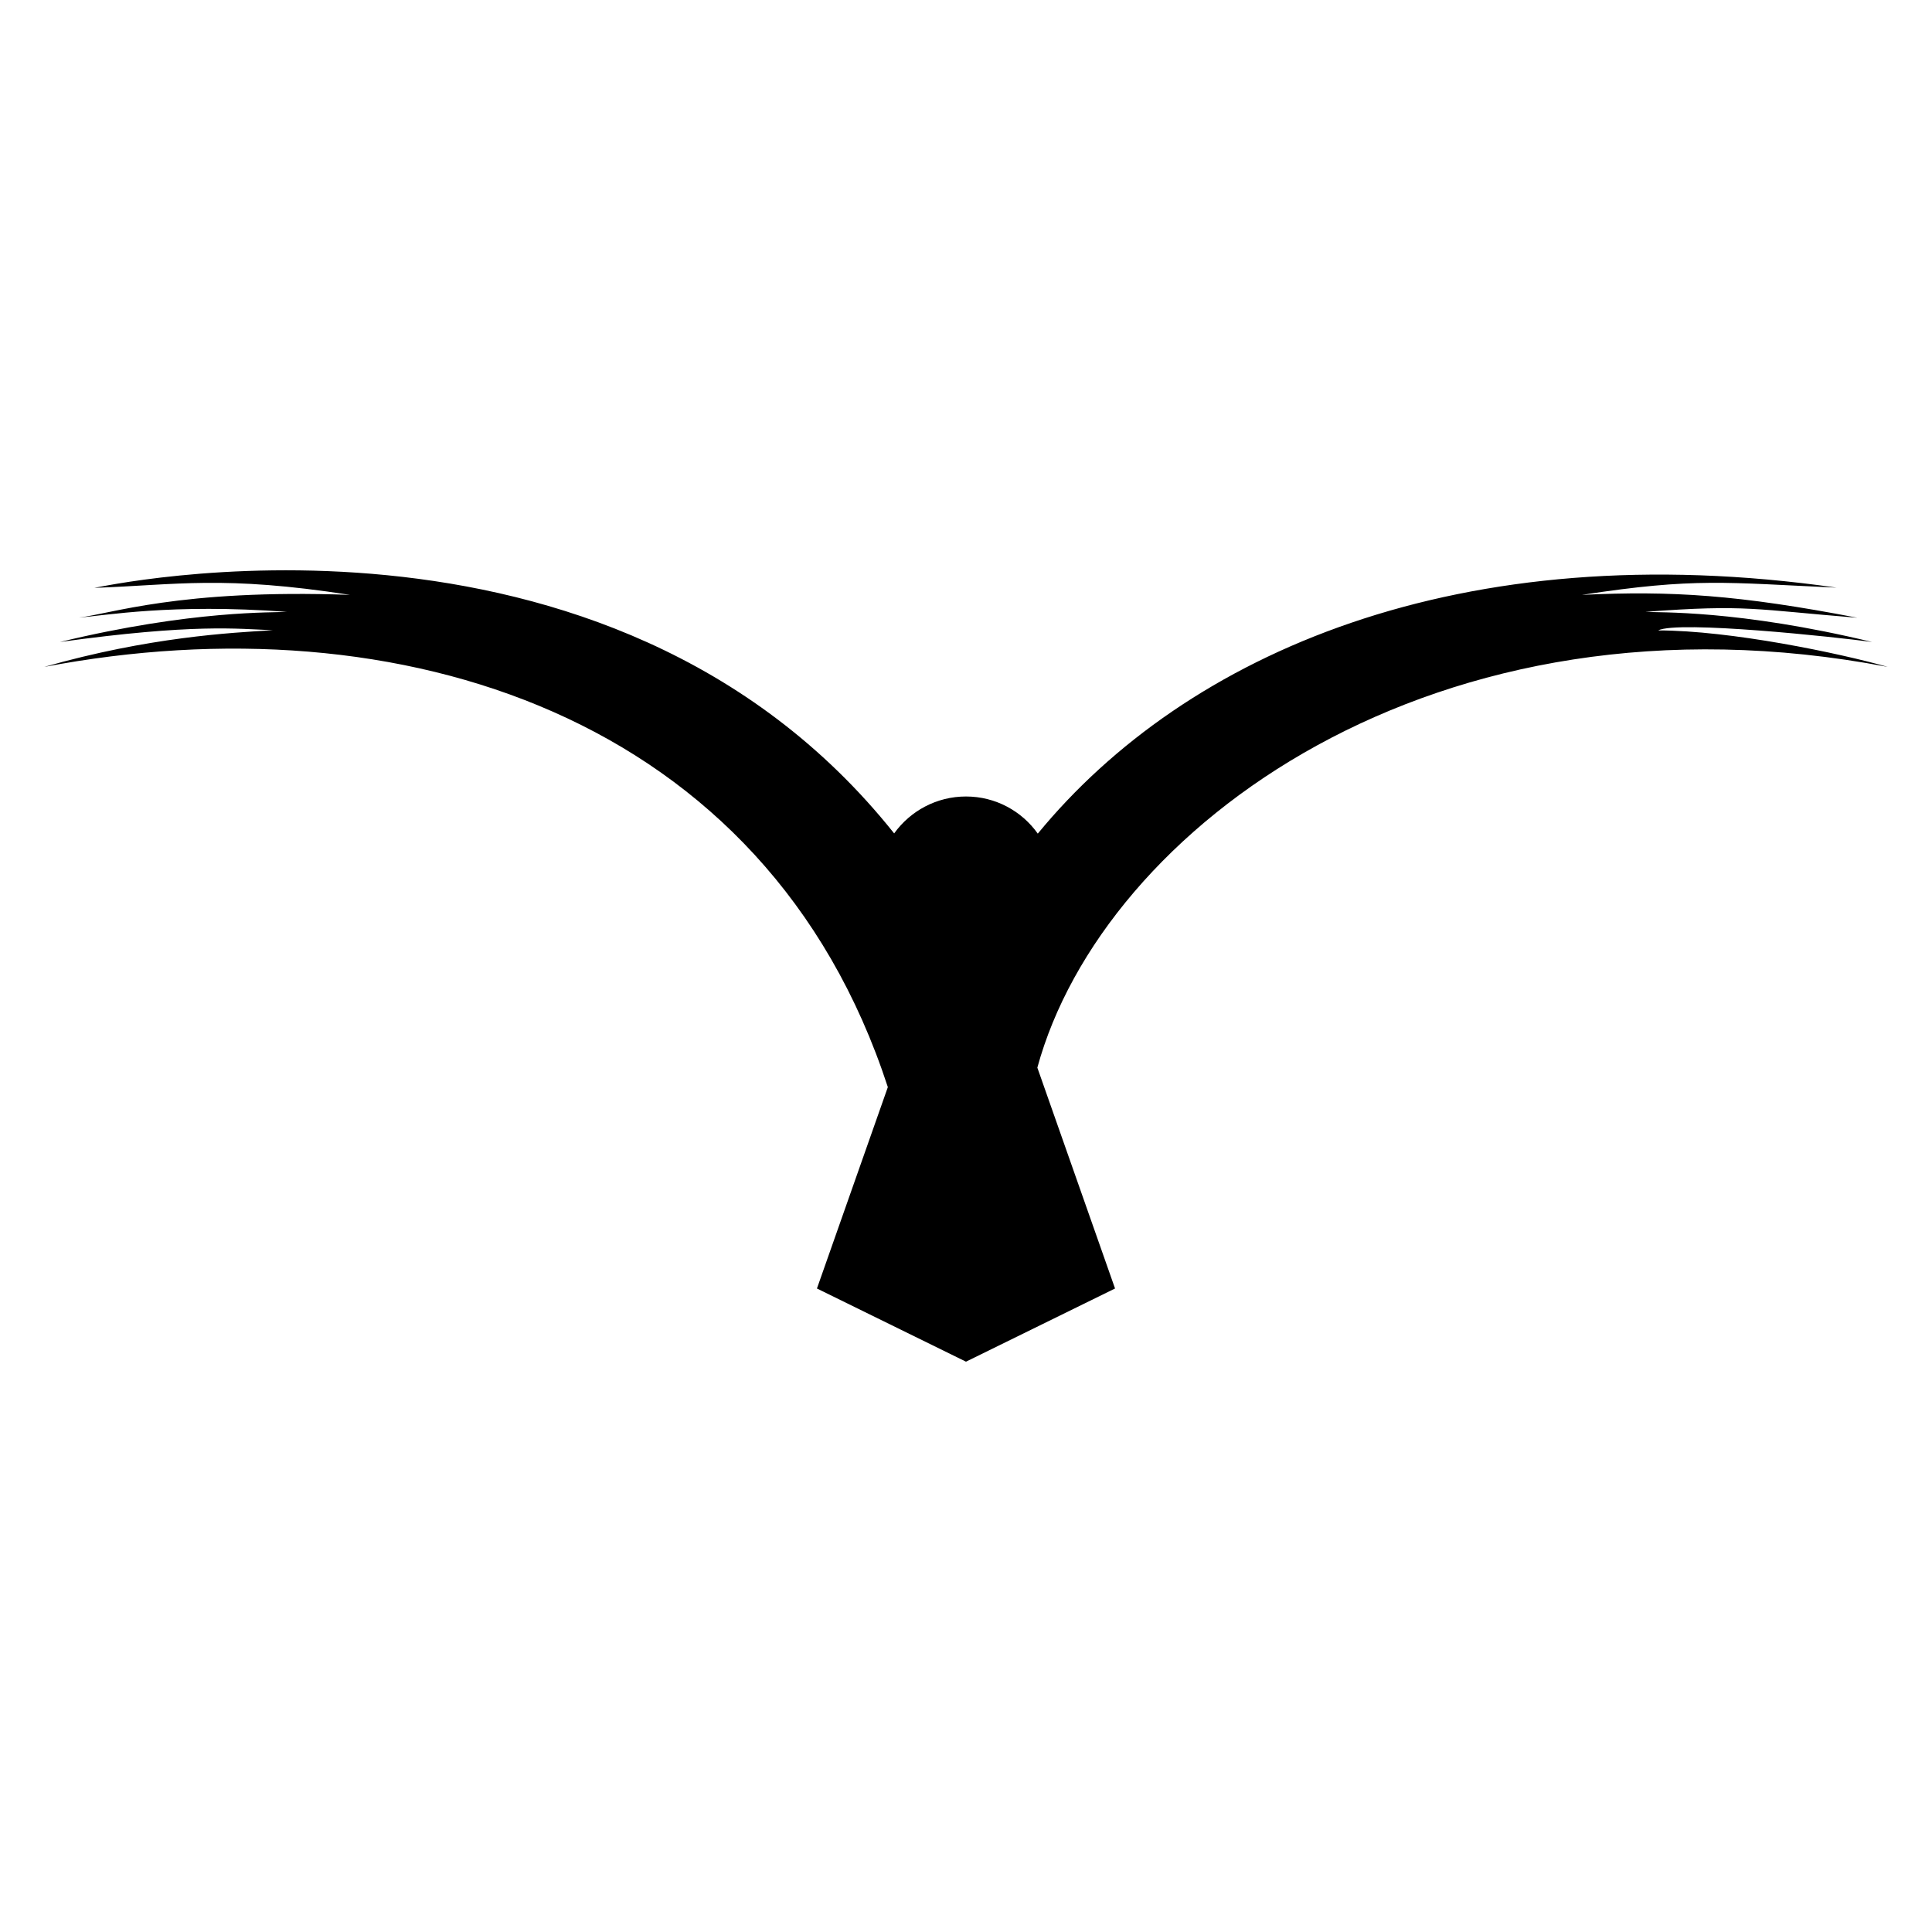 <?xml version="1.0" encoding="UTF-8"?>
<!-- Uploaded to: ICON Repo, www.svgrepo.com, Generator: ICON Repo Mixer Tools -->
<svg fill="#000000" width="800px" height="800px" version="1.1" viewBox="144 144 512 512" xmlns="http://www.w3.org/2000/svg">
 <path d="m583.4 311.07c5.344-2.703 47.125 1.742 56.73 3.062-35.66-8.586-56.852-7.746-60.094-7.984 26.953-2.043 29.117-0.602 56.191 1.562-31.457-6.062-49.227-7.203-73-6.062 30.137-4.621 38.062-3.242 67.477-1.922-99.895-14.289-172.35 17.348-211.68 65.195-4.203-5.945-11.164-9.844-19.031-9.844-7.805 0-14.77 3.844-19.031 9.785-76.301-95.75-211.31-65.016-211.97-65.074 21.973-0.781 34.039-3.363 67.777 1.859-45.383-1.621-63.754 5.164-71.859 6.004 6.965-0.48 24.195-3.781 55.109-1.5-3.242 0.242-24.914-0.539-60.152 7.984 35.66-4.922 47.125-3.481 56.43-3.121-11.043 0.656-32.836 1.797-60.57 9.723 93.891-17.891 191.32 12.547 223.56 111.36l-18.789 53.367 39.5 19.391 39.5-19.391-20.59-58.531c17.289-63.395 105.54-129.07 225.36-106.2-12.848-3.664-41.723-9.668-60.871-9.668z"/>
</svg>